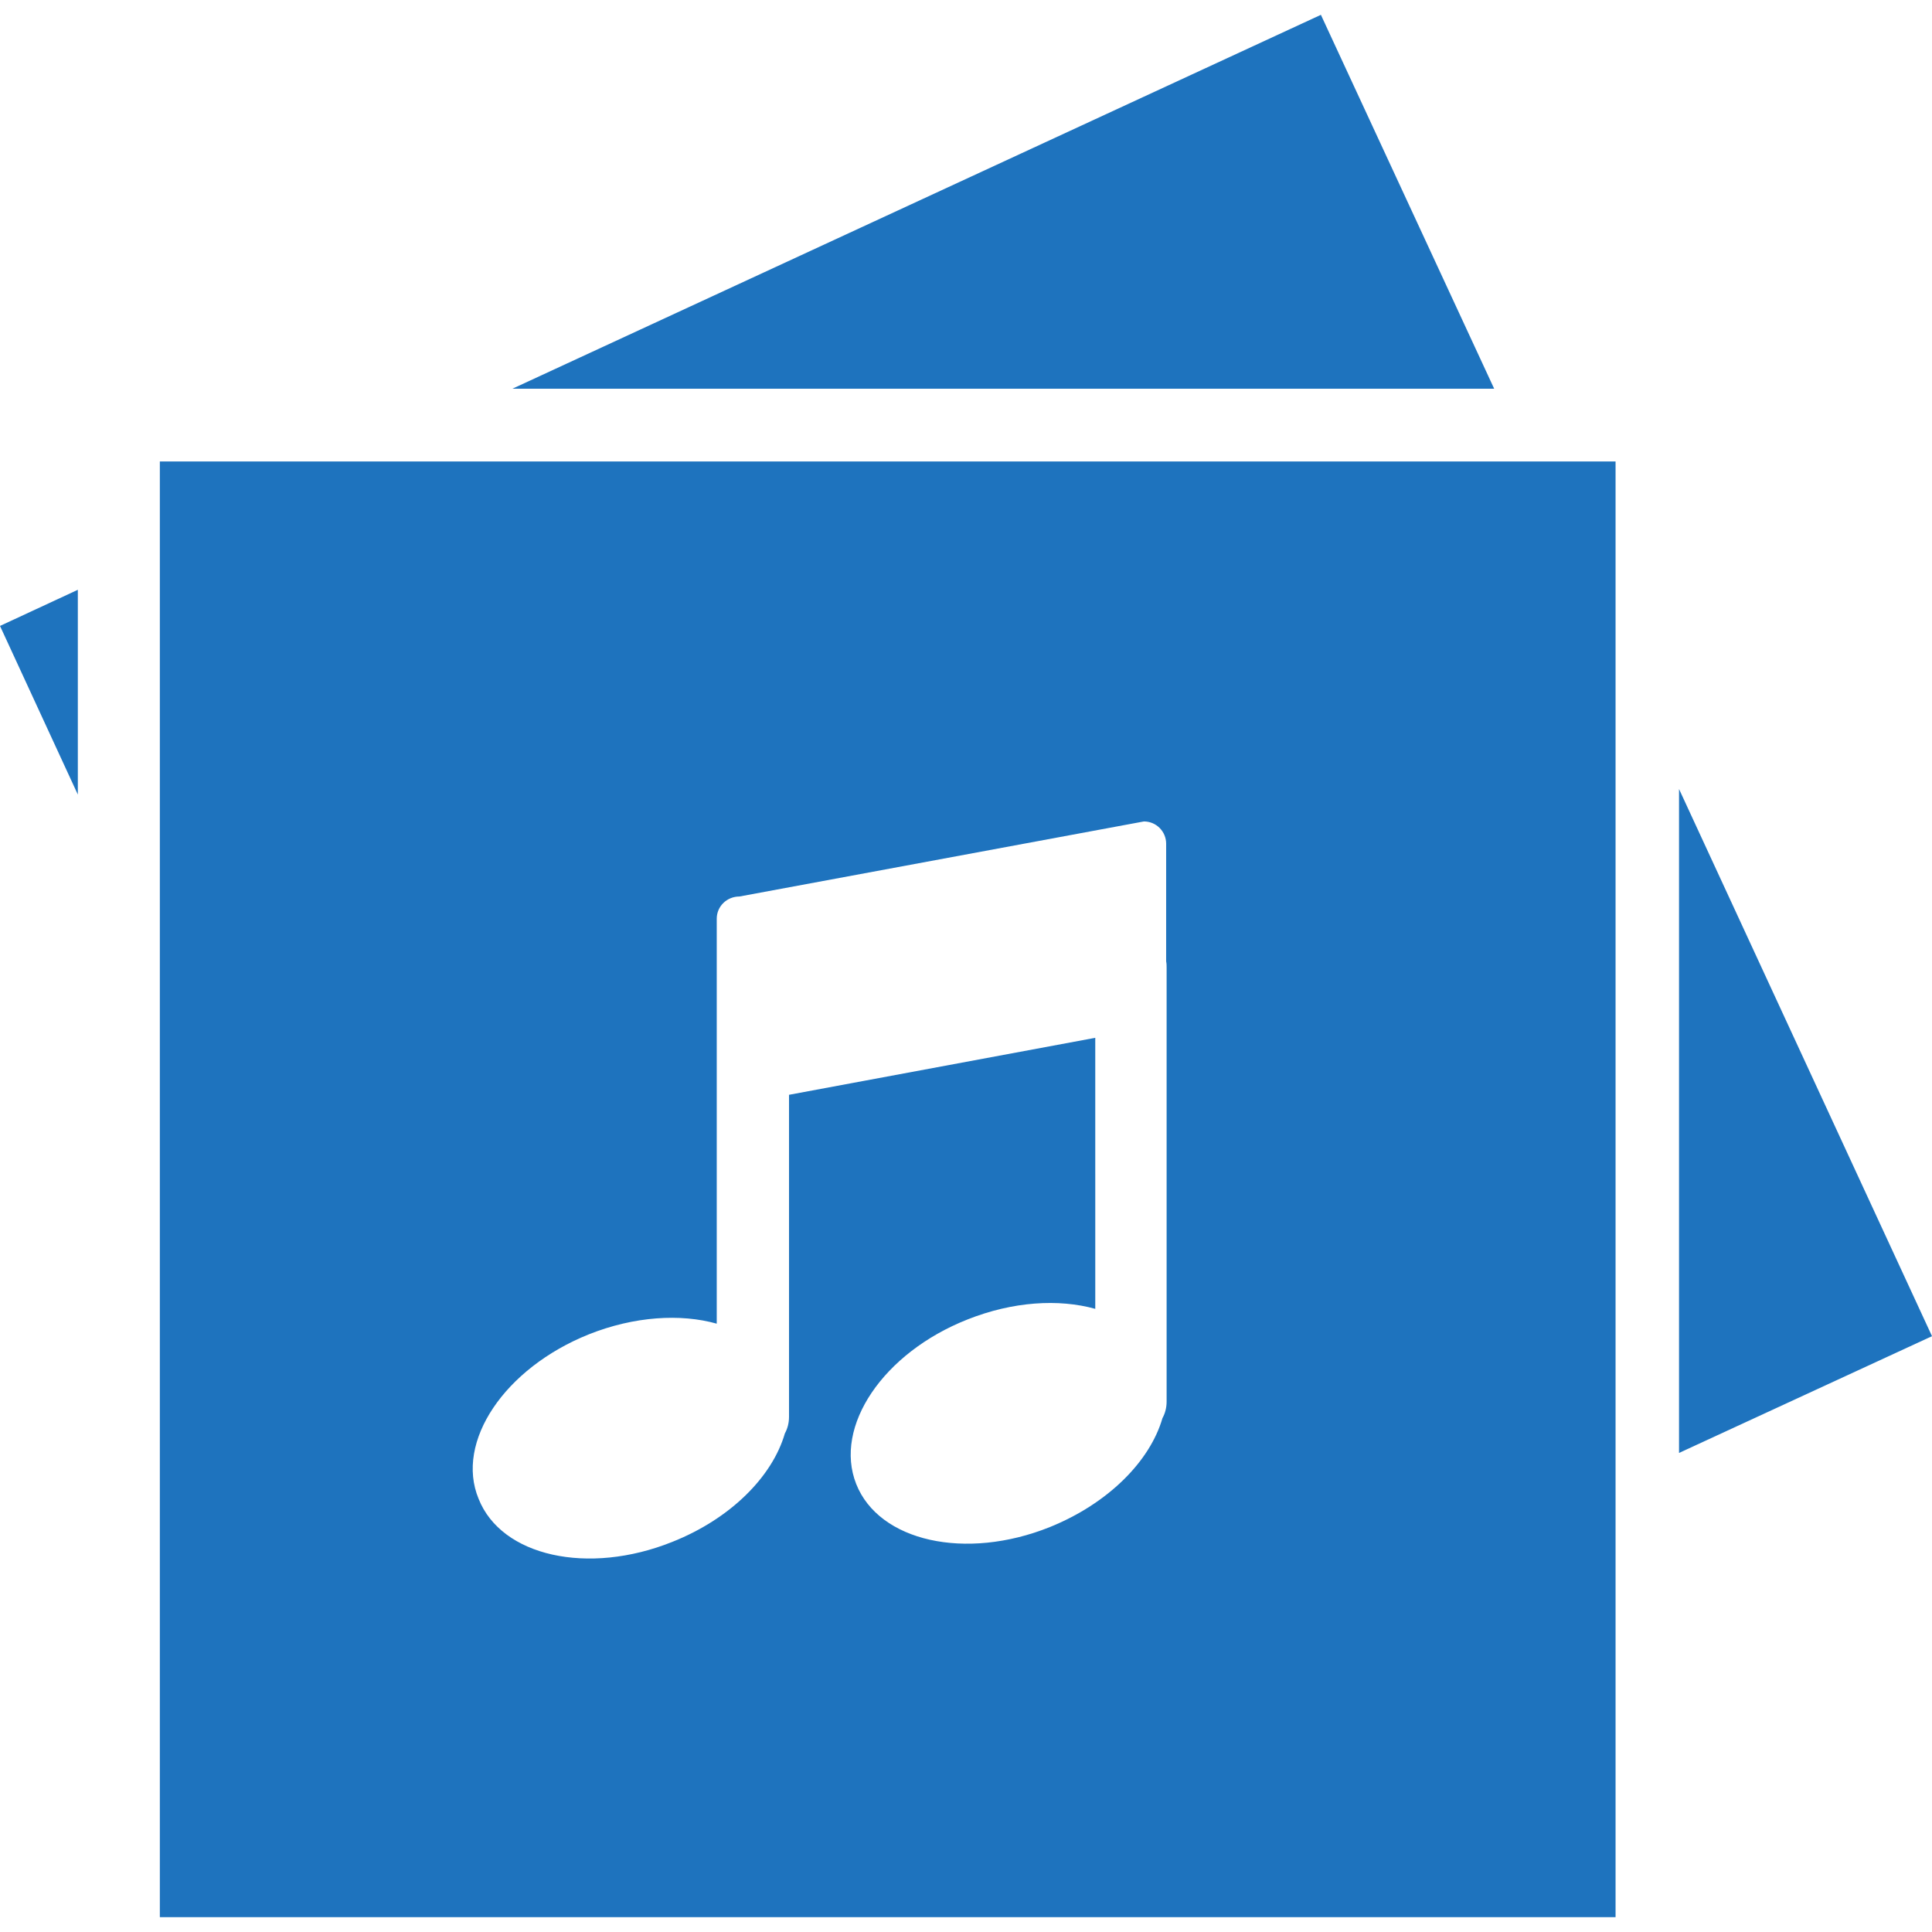 <?xml version="1.0" encoding="utf-8"?>
<!-- Generator: Adobe Illustrator 27.9.0, SVG Export Plug-In . SVG Version: 6.00 Build 0)  -->
<svg xmlns="http://www.w3.org/2000/svg" xmlns:xlink="http://www.w3.org/1999/xlink" version="1.1" id="Capa_1" x="0px" y="0px" viewBox="0 0 417 417" style="enable-background:new 0 0 417 417;" xml:space="preserve">
<style type="text/css">
	.st0{fill:#1E73BE;}
</style>
<polygon class="st0" points="110.6,83.9 322.5,83.9 285.1,3.2 "/>
<polygon class="st0" points="362.4,313.6 417,288.4 362.4,170.3 "/>
<polygon class="st0" points="16.8,127.3 0,135.1 16.8,171.5 "/>
<path class="st0" d="M34.5,413.8h314.2V99.6H34.5V413.8z M127.1,288c9.8-3.9,19.8-4.5,27.6-2.3v-52c0-0.1,0-0.3,0-0.4v-35  c0-2.7,2.2-4.8,4.9-4.8l87.3-16.2c2.7,0,4.8,2.2,4.8,4.8v25.4c0.1,0.5,0.1,0.9,0.1,1.4v93.6c0,1.3-0.3,2.5-0.9,3.6  c-2.7,9.3-11.7,18.4-24.3,23.5c-18.2,7.3-36.9,3.1-41.8-9.3c-4.9-12.4,5.8-28.3,24-35.5c9.8-3.9,19.7-4.5,27.6-2.3V224l-66.1,12.3  v69.5c0,1.3-0.3,2.5-0.9,3.6c-2.7,9.3-11.7,18.4-24.3,23.4c-18.2,7.3-36.9,3.1-41.8-9.3C98.2,311.2,108.9,295.3,127.1,288z"/>
</svg>
